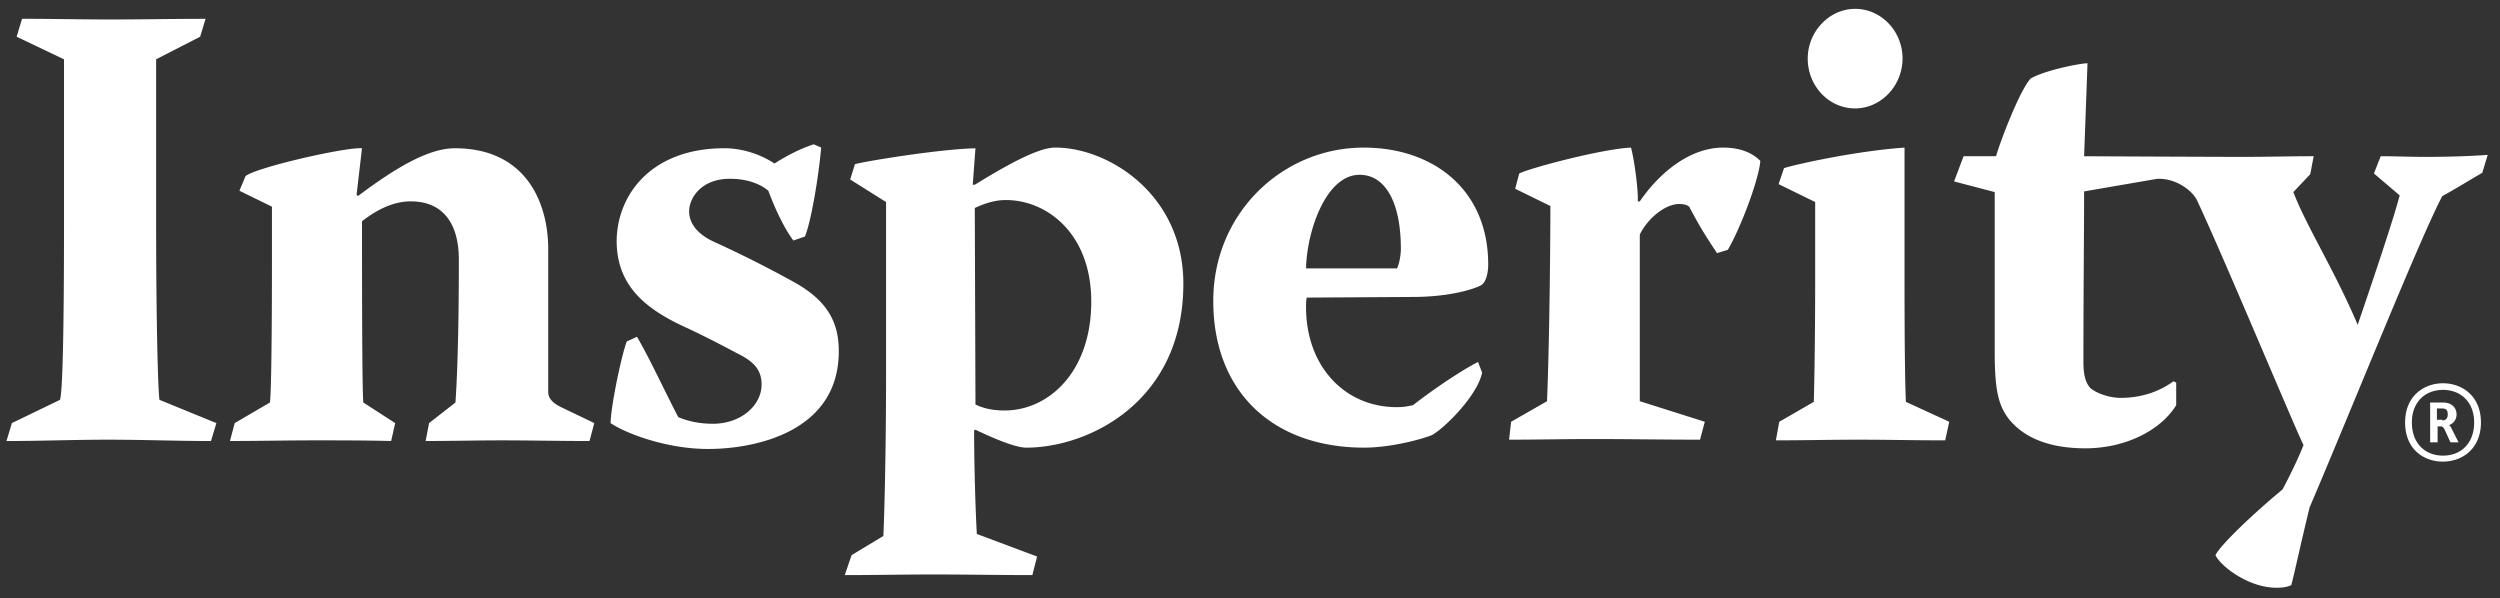 <svg xmlns="http://www.w3.org/2000/svg" fill="none" viewBox="0 0 117 28"><rect x="0" y="0" width="117" height="28" fill="#333333" stroke="none"/><path fill="#fff" d="M1.032.88c1.394 0 2.757.031 4.12.031 1.49 0 2.979-.03 4.468-.03l-.253.838-2.06 1.056v7.581c0 5.002.095 8.047.158 8.357l2.662 1.088-.253.839c-1.585 0-3.201-.063-4.817-.063-1.585 0-3.17.063-4.754.063l.253-.84 2.25-1.087c.127-.341.19-3.386.19-8.357v-7.58L.779 1.718zm11.695 8.793-1.522-.746.286-.684c.475-.403 4.69-1.367 5.45-1.304l-.253 2.174.064.062c1.616-1.211 3.232-2.236 4.532-2.236 3.359 0 4.373 2.578 4.373 4.722v6.68c0 .31.222.528.602.714l1.553.746-.222.839c-1.394 0-2.757-.031-4.12-.031-1.14 0-2.345.03-3.55.03l.16-.838 1.235-.963c.064-.901.159-2.92.159-6.68 0-1.802-.824-2.734-2.25-2.734q-1.094 0-2.282.932c0 2.361 0 7.954.063 8.482l1.49.963-.19.839c-1.205-.031-2.377-.031-3.55-.031-1.331 0-2.662.03-3.993.03l.222-.838 1.648-.963c.063-.373.095-3.294.095-6.68zm21.171-2.735c.666 0 1.553.187 2.346.715.538-.342 1.172-.683 1.838-.9l.349.154c-.127 1.43-.476 3.48-.761 4.163l-.539.187c-.444-.59-.887-1.553-1.172-2.33-.19-.155-.73-.56-1.807-.56-1.331 0-1.901.902-1.901 1.523 0 .528.348 1.056 1.172 1.43a54 54 0 0 1 3.645 1.832c1.743.932 2.187 2.02 2.187 3.293 0 3.76-3.899 4.567-6.117 4.567-1.87 0-3.771-.683-4.564-1.211.032-.932.539-3.262.76-3.822l.476-.217c.539.9 1.363 2.672 1.933 3.76.444.186.983.31 1.617.31 1.33 0 2.282-.87 2.282-1.833 0-.59-.254-1.025-1.078-1.43-.76-.403-1.648-.87-2.662-1.335-1.902-.901-3.043-2.02-3.043-3.977.032-2.175 1.648-4.319 5.04-4.319Zm11.627 1.709h.095c2.06-1.273 3.138-1.74 3.771-1.74 2.504 0 5.99 2.206 5.99 6.37 0 5.53-4.437 7.673-7.352 7.673q-.618 0-2.377-.838l-.064.03c0 1.616.064 3.698.127 4.847l2.82 1.056-.221.87c-1.521 0-3.106-.03-4.627-.03-1.363 0-2.757.03-4.152.03l.317-.932 1.49-.9c.031-.653.126-3.511.126-7.83V9.455L39.788 8.4l.223-.715c.38-.124 3.993-.714 5.64-.745zm.127 10.284c.38.186.824.28 1.362.28 2.06 0 4.057-1.802 4.057-5.096 0-3.2-2.091-4.753-3.993-4.753-.412 0-.856.093-1.458.373zm15.503-5.002c-.032.186-.032.248-.032.373-.032 2.796 1.775 4.753 4.247 4.753.285 0 .475-.03.76-.093.951-.746 2.346-1.678 3.043-2.02l.19.498c-.222 1.087-1.775 2.61-2.345 2.92-.539.218-1.965.59-3.17.59-4.278 0-7.067-2.61-7.067-6.866 0-4.132 3.264-7.176 7.036-7.176 3.296 0 5.831 1.988 5.831 5.468 0 .466-.126.838-.317.963-.253.155-1.394.559-3.232.559l-4.944.03Zm4.215-1.336c.095-.217.19-.56.19-.963 0-2.05-.666-3.449-1.933-3.449-1.585 0-2.472 2.672-2.504 4.38h4.247zM71.1 8.12c.476-.25 3.867-1.15 5.23-1.212.158.559.348 2.019.317 2.516h.095c.982-1.43 2.408-2.516 3.898-2.516.824 0 1.362.248 1.743.62-.064.87-.92 3.139-1.521 4.164l-.507.155c-.317-.497-.666-.963-1.3-2.174-.127-.094-.253-.125-.475-.125-.634 0-1.458.653-1.838 1.43v7.798l3.042.963-.222.838c-1.68 0-3.36-.03-5.039-.03-1.3 0-2.599.03-3.898.03l.095-.838 1.68-.963c.126-3.045.158-7.923.158-9.134l-1.648-.808zm12.392-.25c.443-.155 3.359-.807 5.64-.962v6.213c0 3.356.032 5.033.064 5.686l2.029.932-.19.87c-1.427 0-2.631-.032-4.057-.032-1.3 0-2.662.032-3.867.032l.159-.87 1.616-.932c.032-1.057.064-3.387.064-5.748V9.455l-1.712-.839zm29.985-.528c-.665 0-1.362-.03-2.06-.03l-.317.807 1.205 1.025c-.317 1.212-1.3 4.101-1.965 6.059-1.078-2.548-2.409-4.63-3.011-6.214l.792-.839.159-.839c-1.109 0-2.187.031-3.296.031-1.331 0-7.448-.03-7.448-.03l.159-4.35c-.38 0-2.029.341-2.663.714-.507.56-1.394 2.859-1.616 3.635h-1.521l-.444 1.18 1.902.498v7.518c0 1.802.19 2.486.665 3.107.73.901 1.933 1.367 3.582 1.367 1.901 0 3.549-.87 4.246-2.02v-1.055l-.127-.063c-.507.373-1.331.777-2.471.777-.54 0-1.142-.217-1.427-.466-.158-.186-.317-.466-.317-1.212 0-3.355.032-6.027.032-7.984l3.423-.59c.982-.031 1.711.652 1.87 1.025 1.267 2.703 4.595 10.687 4.975 11.433-.221.59-.697 1.553-.982 2.081-1.426 1.181-2.916 2.61-3.138 3.076.254.528 1.553 1.523 2.853 1.523.285 0 .507-.032.697-.125.222-.87.38-1.677.856-3.635 1.965-4.598 5.197-12.675 6.211-14.57.634-.342 1.268-.746 1.87-1.088l.254-.839c-.888.062-1.838.093-2.948.093M89.038 2.744c0 1.274-1.014 2.33-2.218 2.33-1.236 0-2.218-1.056-2.218-2.33S85.616.414 86.82.414s2.219 1.025 2.219 2.33Zm23.521 17.026c0-1.243.887-1.833 1.774-1.833.888 0 1.775.59 1.775 1.833s-.887 1.833-1.775 1.833c-.919 0-1.774-.59-1.774-1.833m3.232 0c0-.932-.602-1.523-1.458-1.523-.855 0-1.457.59-1.457 1.523 0 .963.602 1.553 1.457 1.553s1.458-.59 1.458-1.553m-2.06-.932h.602c.412 0 .634.248.634.559a.52.52 0 0 1-.348.497c.031.031.063.062.095.124l.348.684h-.38l-.285-.622c-.064-.093-.095-.124-.159-.124h-.158v.746h-.349zm.571.838c.158 0 .253-.093.253-.28 0-.186-.063-.279-.253-.279h-.254v.528h.254v.032Z"/></svg>